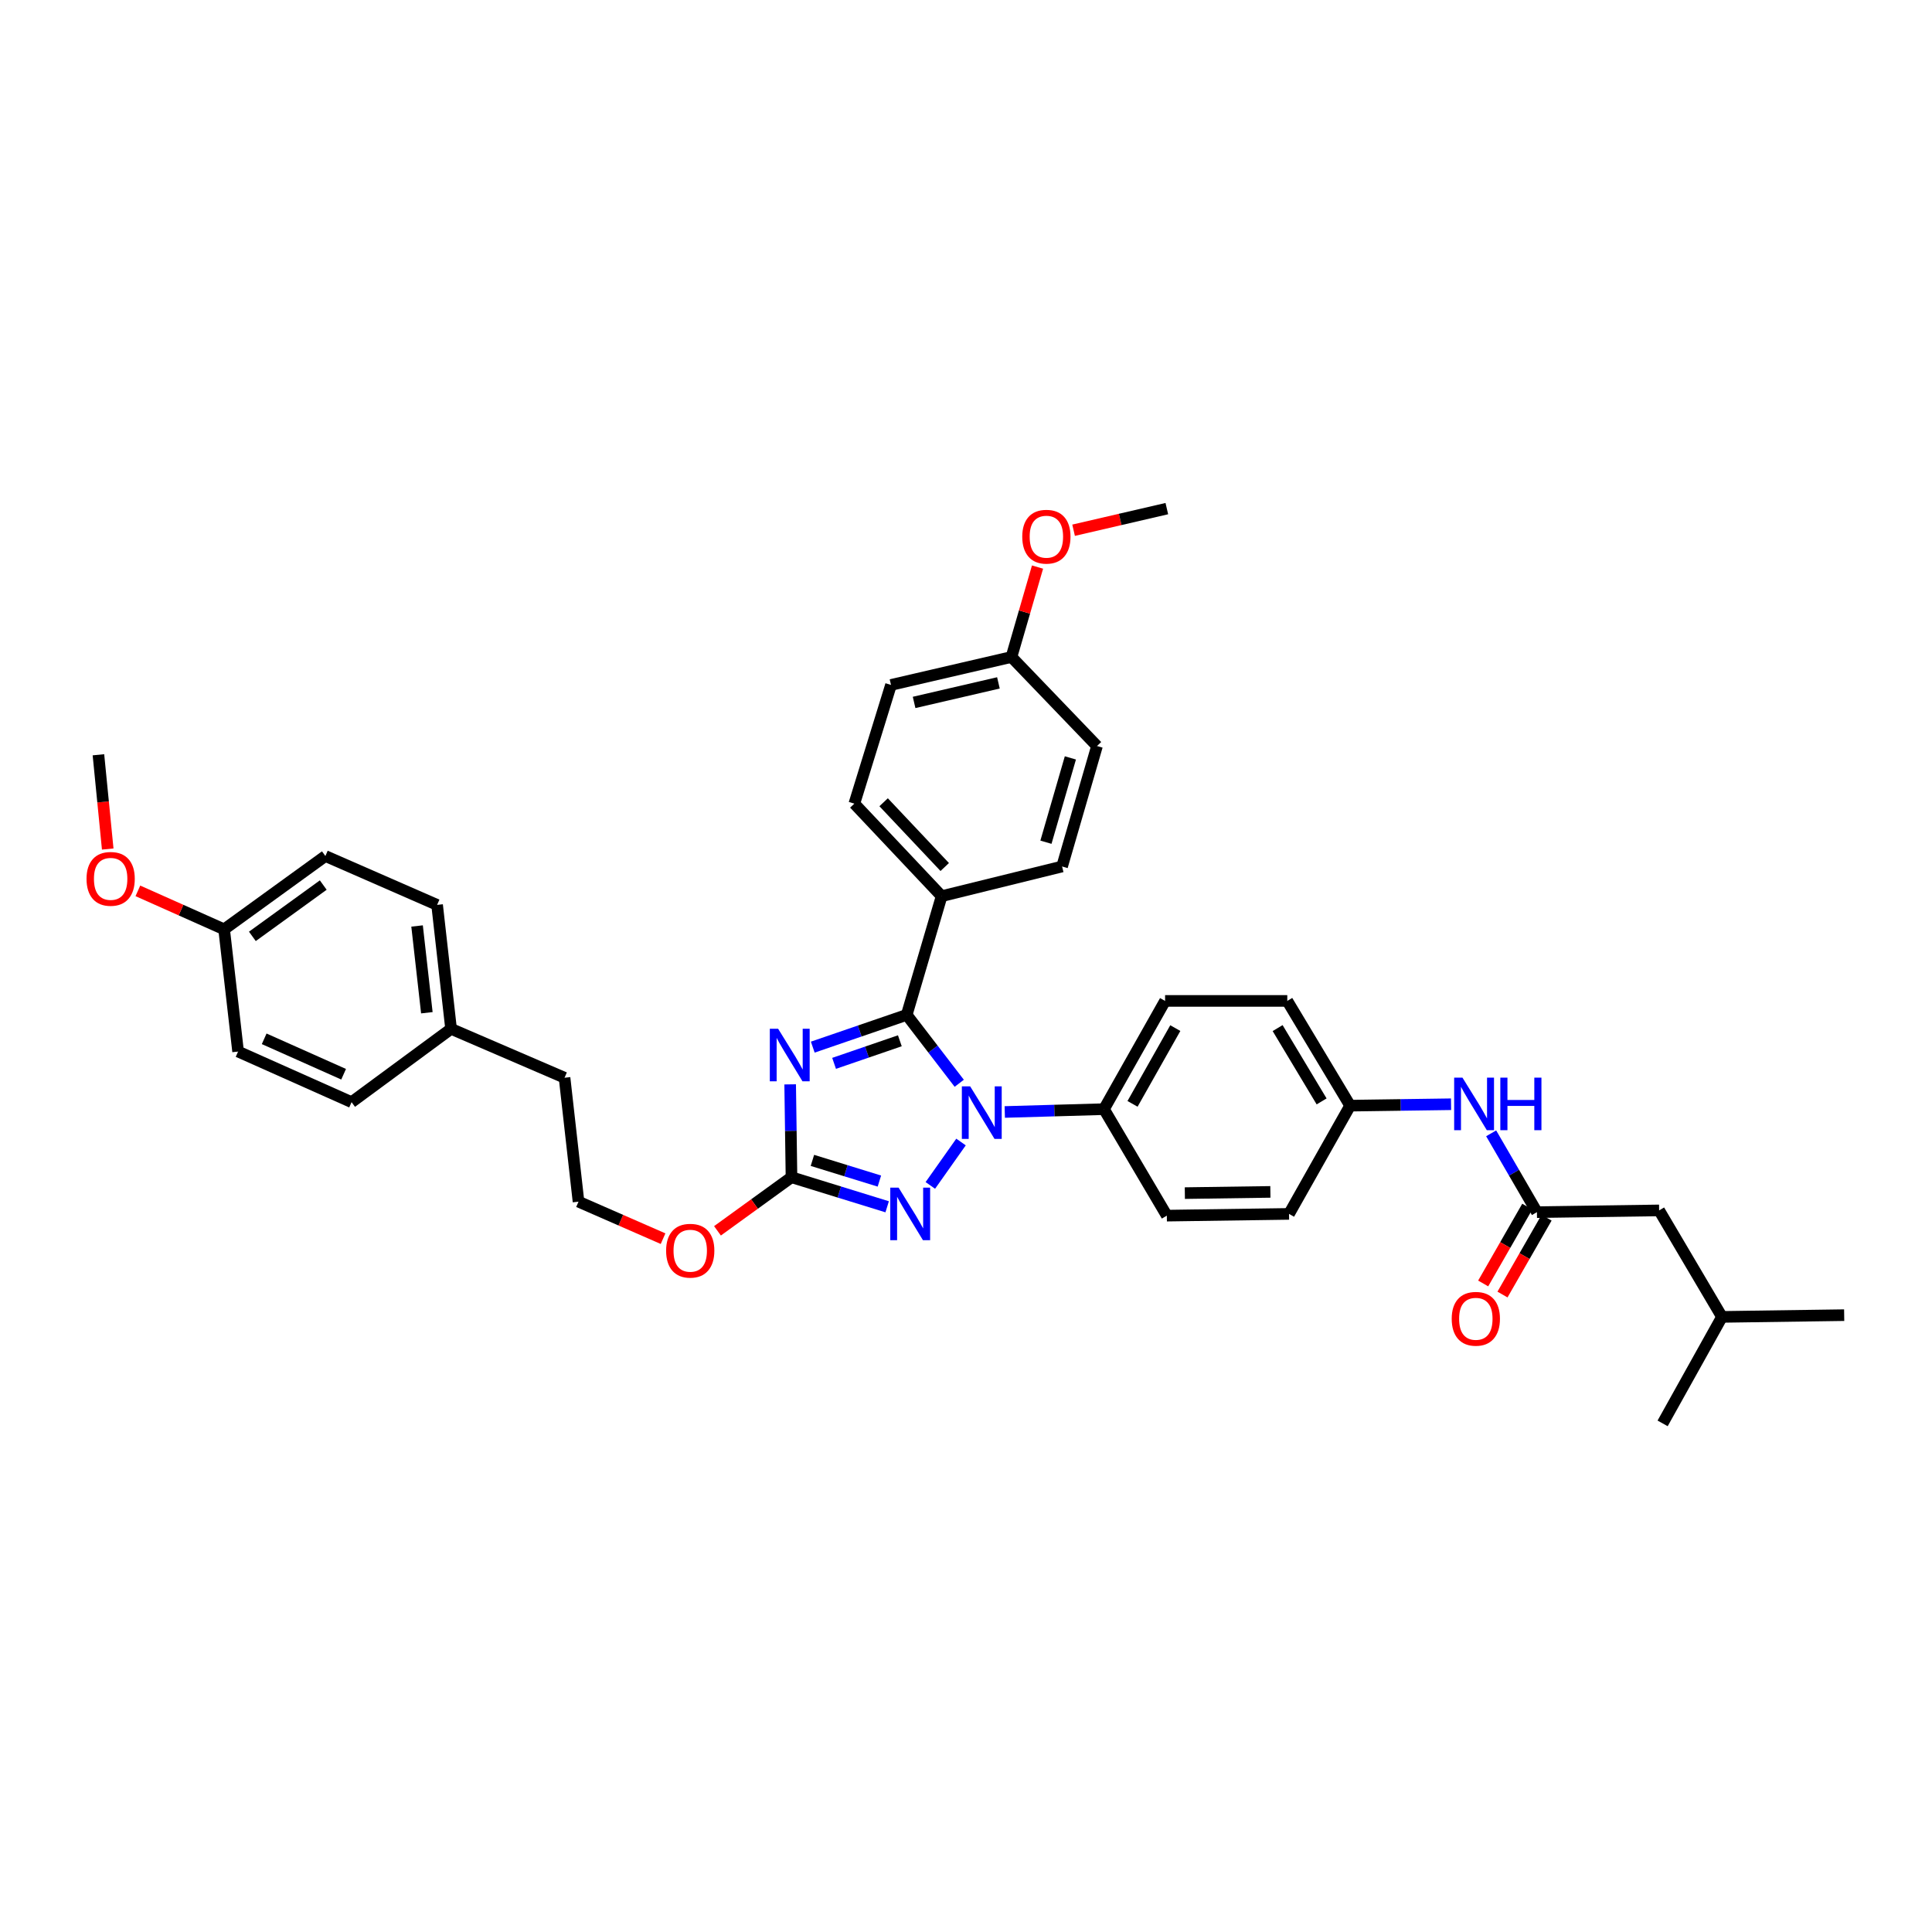 <?xml version='1.0' encoding='iso-8859-1'?>
<svg version='1.1' baseProfile='full'
              xmlns='http://www.w3.org/2000/svg'
                      xmlns:rdkit='http://www.rdkit.org/xml'
                      xmlns:xlink='http://www.w3.org/1999/xlink'
                  xml:space='preserve'
width='1000px' height='1000px' viewBox='0 0 1000 1000'>
<!-- END OF HEADER -->
<rect style='opacity:1.0;fill:#FFFFFF;stroke:none' width='1000' height='1000' x='0' y='0'> </rect>
<path class='bond-0' d='M 858.765,626.505 L 891.296,681.624' style='fill:none;fill-rule:evenodd;stroke:#000000;stroke-width:6px;stroke-linecap:butt;stroke-linejoin:miter;stroke-opacity:1' />
<path class='bond-1' d='M 858.765,626.505 L 795.509,627.408' style='fill:none;fill-rule:evenodd;stroke:#000000;stroke-width:6px;stroke-linecap:butt;stroke-linejoin:miter;stroke-opacity:1' />
<path class='bond-2' d='M 771.82,586.605 L 783.665,607.007' style='fill:none;fill-rule:evenodd;stroke:#0000FF;stroke-width:6px;stroke-linecap:butt;stroke-linejoin:miter;stroke-opacity:1' />
<path class='bond-2' d='M 783.665,607.007 L 795.509,627.408' style='fill:none;fill-rule:evenodd;stroke:#000000;stroke-width:6px;stroke-linecap:butt;stroke-linejoin:miter;stroke-opacity:1' />
<path class='bond-3' d='M 751.067,571.555 L 724.946,571.922' style='fill:none;fill-rule:evenodd;stroke:#0000FF;stroke-width:6px;stroke-linecap:butt;stroke-linejoin:miter;stroke-opacity:1' />
<path class='bond-3' d='M 724.946,571.922 L 698.826,572.29' style='fill:none;fill-rule:evenodd;stroke:#000000;stroke-width:6px;stroke-linecap:butt;stroke-linejoin:miter;stroke-opacity:1' />
<path class='bond-4' d='M 790.511,624.541 L 779.101,644.429' style='fill:none;fill-rule:evenodd;stroke:#000000;stroke-width:6px;stroke-linecap:butt;stroke-linejoin:miter;stroke-opacity:1' />
<path class='bond-4' d='M 779.101,644.429 L 767.691,664.318' style='fill:none;fill-rule:evenodd;stroke:#FF0000;stroke-width:6px;stroke-linecap:butt;stroke-linejoin:miter;stroke-opacity:1' />
<path class='bond-4' d='M 800.507,630.276 L 789.097,650.164' style='fill:none;fill-rule:evenodd;stroke:#000000;stroke-width:6px;stroke-linecap:butt;stroke-linejoin:miter;stroke-opacity:1' />
<path class='bond-4' d='M 789.097,650.164 L 777.687,670.053' style='fill:none;fill-rule:evenodd;stroke:#FF0000;stroke-width:6px;stroke-linecap:butt;stroke-linejoin:miter;stroke-opacity:1' />
<path class='bond-5' d='M 891.296,681.624 L 954.545,680.721' style='fill:none;fill-rule:evenodd;stroke:#000000;stroke-width:6px;stroke-linecap:butt;stroke-linejoin:miter;stroke-opacity:1' />
<path class='bond-6' d='M 891.296,681.624 L 860.571,736.742' style='fill:none;fill-rule:evenodd;stroke:#000000;stroke-width:6px;stroke-linecap:butt;stroke-linejoin:miter;stroke-opacity:1' />
<path class='bond-7' d='M 497.421,591.104 L 481.537,613.573' style='fill:none;fill-rule:evenodd;stroke:#0000FF;stroke-width:6px;stroke-linecap:butt;stroke-linejoin:miter;stroke-opacity:1' />
<path class='bond-8' d='M 496.501,560.707 L 482.907,543.005' style='fill:none;fill-rule:evenodd;stroke:#0000FF;stroke-width:6px;stroke-linecap:butt;stroke-linejoin:miter;stroke-opacity:1' />
<path class='bond-8' d='M 482.907,543.005 L 469.312,525.302' style='fill:none;fill-rule:evenodd;stroke:#000000;stroke-width:6px;stroke-linecap:butt;stroke-linejoin:miter;stroke-opacity:1' />
<path class='bond-9' d='M 520.065,575.561 L 545.742,574.828' style='fill:none;fill-rule:evenodd;stroke:#0000FF;stroke-width:6px;stroke-linecap:butt;stroke-linejoin:miter;stroke-opacity:1' />
<path class='bond-9' d='M 545.742,574.828 L 571.418,574.095' style='fill:none;fill-rule:evenodd;stroke:#000000;stroke-width:6px;stroke-linecap:butt;stroke-linejoin:miter;stroke-opacity:1' />
<path class='bond-10' d='M 459.196,624.629 L 434.435,616.981' style='fill:none;fill-rule:evenodd;stroke:#0000FF;stroke-width:6px;stroke-linecap:butt;stroke-linejoin:miter;stroke-opacity:1' />
<path class='bond-10' d='M 434.435,616.981 L 409.674,609.334' style='fill:none;fill-rule:evenodd;stroke:#000000;stroke-width:6px;stroke-linecap:butt;stroke-linejoin:miter;stroke-opacity:1' />
<path class='bond-10' d='M 455.168,611.323 L 437.836,605.97' style='fill:none;fill-rule:evenodd;stroke:#0000FF;stroke-width:6px;stroke-linecap:butt;stroke-linejoin:miter;stroke-opacity:1' />
<path class='bond-10' d='M 437.836,605.97 L 420.503,600.617' style='fill:none;fill-rule:evenodd;stroke:#000000;stroke-width:6px;stroke-linecap:butt;stroke-linejoin:miter;stroke-opacity:1' />
<path class='bond-11' d='M 409.674,609.334 L 409.331,585.299' style='fill:none;fill-rule:evenodd;stroke:#000000;stroke-width:6px;stroke-linecap:butt;stroke-linejoin:miter;stroke-opacity:1' />
<path class='bond-11' d='M 409.331,585.299 L 408.988,561.265' style='fill:none;fill-rule:evenodd;stroke:#0000FF;stroke-width:6px;stroke-linecap:butt;stroke-linejoin:miter;stroke-opacity:1' />
<path class='bond-12' d='M 409.674,609.334 L 390.52,623.205' style='fill:none;fill-rule:evenodd;stroke:#000000;stroke-width:6px;stroke-linecap:butt;stroke-linejoin:miter;stroke-opacity:1' />
<path class='bond-12' d='M 390.52,623.205 L 371.366,637.075' style='fill:none;fill-rule:evenodd;stroke:#FF0000;stroke-width:6px;stroke-linecap:butt;stroke-linejoin:miter;stroke-opacity:1' />
<path class='bond-13' d='M 420.686,541.995 L 444.999,533.649' style='fill:none;fill-rule:evenodd;stroke:#0000FF;stroke-width:6px;stroke-linecap:butt;stroke-linejoin:miter;stroke-opacity:1' />
<path class='bond-13' d='M 444.999,533.649 L 469.312,525.302' style='fill:none;fill-rule:evenodd;stroke:#000000;stroke-width:6px;stroke-linecap:butt;stroke-linejoin:miter;stroke-opacity:1' />
<path class='bond-13' d='M 431.721,550.391 L 448.741,544.549' style='fill:none;fill-rule:evenodd;stroke:#0000FF;stroke-width:6px;stroke-linecap:butt;stroke-linejoin:miter;stroke-opacity:1' />
<path class='bond-13' d='M 448.741,544.549 L 465.76,538.706' style='fill:none;fill-rule:evenodd;stroke:#000000;stroke-width:6px;stroke-linecap:butt;stroke-linejoin:miter;stroke-opacity:1' />
<path class='bond-14' d='M 469.312,525.302 L 487.386,463.858' style='fill:none;fill-rule:evenodd;stroke:#000000;stroke-width:6px;stroke-linecap:butt;stroke-linejoin:miter;stroke-opacity:1' />
<path class='bond-15' d='M 343.201,641.134 L 321.319,631.56' style='fill:none;fill-rule:evenodd;stroke:#FF0000;stroke-width:6px;stroke-linecap:butt;stroke-linejoin:miter;stroke-opacity:1' />
<path class='bond-15' d='M 321.319,631.56 L 299.437,621.985' style='fill:none;fill-rule:evenodd;stroke:#000000;stroke-width:6px;stroke-linecap:butt;stroke-linejoin:miter;stroke-opacity:1' />
<path class='bond-16' d='M 698.826,572.29 L 666.296,518.074' style='fill:none;fill-rule:evenodd;stroke:#000000;stroke-width:6px;stroke-linecap:butt;stroke-linejoin:miter;stroke-opacity:1' />
<path class='bond-16' d='M 684.065,570.087 L 661.293,532.136' style='fill:none;fill-rule:evenodd;stroke:#000000;stroke-width:6px;stroke-linecap:butt;stroke-linejoin:miter;stroke-opacity:1' />
<path class='bond-17' d='M 698.826,572.29 L 667.198,628.311' style='fill:none;fill-rule:evenodd;stroke:#000000;stroke-width:6px;stroke-linecap:butt;stroke-linejoin:miter;stroke-opacity:1' />
<path class='bond-18' d='M 168.418,443.076 L 116.008,481.023' style='fill:none;fill-rule:evenodd;stroke:#000000;stroke-width:6px;stroke-linecap:butt;stroke-linejoin:miter;stroke-opacity:1' />
<path class='bond-18' d='M 167.315,458.103 L 130.628,484.666' style='fill:none;fill-rule:evenodd;stroke:#000000;stroke-width:6px;stroke-linecap:butt;stroke-linejoin:miter;stroke-opacity:1' />
<path class='bond-19' d='M 168.418,443.076 L 226.244,468.372' style='fill:none;fill-rule:evenodd;stroke:#000000;stroke-width:6px;stroke-linecap:butt;stroke-linejoin:miter;stroke-opacity:1' />
<path class='bond-20' d='M 116.008,481.023 L 123.236,544.279' style='fill:none;fill-rule:evenodd;stroke:#000000;stroke-width:6px;stroke-linecap:butt;stroke-linejoin:miter;stroke-opacity:1' />
<path class='bond-21' d='M 116.008,481.023 L 93.686,471.064' style='fill:none;fill-rule:evenodd;stroke:#000000;stroke-width:6px;stroke-linecap:butt;stroke-linejoin:miter;stroke-opacity:1' />
<path class='bond-21' d='M 93.686,471.064 L 71.364,461.106' style='fill:none;fill-rule:evenodd;stroke:#FF0000;stroke-width:6px;stroke-linecap:butt;stroke-linejoin:miter;stroke-opacity:1' />
<path class='bond-22' d='M 487.386,463.858 L 442.205,415.968' style='fill:none;fill-rule:evenodd;stroke:#000000;stroke-width:6px;stroke-linecap:butt;stroke-linejoin:miter;stroke-opacity:1' />
<path class='bond-22' d='M 488.992,448.766 L 457.364,415.243' style='fill:none;fill-rule:evenodd;stroke:#000000;stroke-width:6px;stroke-linecap:butt;stroke-linejoin:miter;stroke-opacity:1' />
<path class='bond-23' d='M 487.386,463.858 L 549.733,448.493' style='fill:none;fill-rule:evenodd;stroke:#000000;stroke-width:6px;stroke-linecap:butt;stroke-linejoin:miter;stroke-opacity:1' />
<path class='bond-24' d='M 442.205,415.968 L 461.181,354.518' style='fill:none;fill-rule:evenodd;stroke:#000000;stroke-width:6px;stroke-linecap:butt;stroke-linejoin:miter;stroke-opacity:1' />
<path class='bond-25' d='M 549.733,448.493 L 567.807,386.146' style='fill:none;fill-rule:evenodd;stroke:#000000;stroke-width:6px;stroke-linecap:butt;stroke-linejoin:miter;stroke-opacity:1' />
<path class='bond-25' d='M 541.376,435.932 L 554.027,392.289' style='fill:none;fill-rule:evenodd;stroke:#000000;stroke-width:6px;stroke-linecap:butt;stroke-linejoin:miter;stroke-opacity:1' />
<path class='bond-26' d='M 523.528,340.061 L 567.807,386.146' style='fill:none;fill-rule:evenodd;stroke:#000000;stroke-width:6px;stroke-linecap:butt;stroke-linejoin:miter;stroke-opacity:1' />
<path class='bond-27' d='M 523.528,340.061 L 530.275,316.787' style='fill:none;fill-rule:evenodd;stroke:#000000;stroke-width:6px;stroke-linecap:butt;stroke-linejoin:miter;stroke-opacity:1' />
<path class='bond-27' d='M 530.275,316.787 L 537.022,293.512' style='fill:none;fill-rule:evenodd;stroke:#FF0000;stroke-width:6px;stroke-linecap:butt;stroke-linejoin:miter;stroke-opacity:1' />
<path class='bond-28' d='M 523.528,340.061 L 461.181,354.518' style='fill:none;fill-rule:evenodd;stroke:#000000;stroke-width:6px;stroke-linecap:butt;stroke-linejoin:miter;stroke-opacity:1' />
<path class='bond-28' d='M 516.779,353.456 L 473.136,363.576' style='fill:none;fill-rule:evenodd;stroke:#000000;stroke-width:6px;stroke-linecap:butt;stroke-linejoin:miter;stroke-opacity:1' />
<path class='bond-29' d='M 555.687,274.448 L 579.818,268.853' style='fill:none;fill-rule:evenodd;stroke:#FF0000;stroke-width:6px;stroke-linecap:butt;stroke-linejoin:miter;stroke-opacity:1' />
<path class='bond-29' d='M 579.818,268.853 L 603.949,263.258' style='fill:none;fill-rule:evenodd;stroke:#000000;stroke-width:6px;stroke-linecap:butt;stroke-linejoin:miter;stroke-opacity:1' />
<path class='bond-30' d='M 123.236,544.279 L 181.972,570.478' style='fill:none;fill-rule:evenodd;stroke:#000000;stroke-width:6px;stroke-linecap:butt;stroke-linejoin:miter;stroke-opacity:1' />
<path class='bond-30' d='M 136.741,537.684 L 177.856,556.023' style='fill:none;fill-rule:evenodd;stroke:#000000;stroke-width:6px;stroke-linecap:butt;stroke-linejoin:miter;stroke-opacity:1' />
<path class='bond-31' d='M 181.972,570.478 L 233.473,532.531' style='fill:none;fill-rule:evenodd;stroke:#000000;stroke-width:6px;stroke-linecap:butt;stroke-linejoin:miter;stroke-opacity:1' />
<path class='bond-32' d='M 233.473,532.531 L 226.244,468.372' style='fill:none;fill-rule:evenodd;stroke:#000000;stroke-width:6px;stroke-linecap:butt;stroke-linejoin:miter;stroke-opacity:1' />
<path class='bond-32' d='M 220.937,524.197 L 215.877,479.286' style='fill:none;fill-rule:evenodd;stroke:#000000;stroke-width:6px;stroke-linecap:butt;stroke-linejoin:miter;stroke-opacity:1' />
<path class='bond-33' d='M 233.473,532.531 L 292.209,557.833' style='fill:none;fill-rule:evenodd;stroke:#000000;stroke-width:6px;stroke-linecap:butt;stroke-linejoin:miter;stroke-opacity:1' />
<path class='bond-34' d='M 292.209,557.833 L 299.437,621.985' style='fill:none;fill-rule:evenodd;stroke:#000000;stroke-width:6px;stroke-linecap:butt;stroke-linejoin:miter;stroke-opacity:1' />
<path class='bond-35' d='M 55.757,439.454 L 53.352,415.06' style='fill:none;fill-rule:evenodd;stroke:#FF0000;stroke-width:6px;stroke-linecap:butt;stroke-linejoin:miter;stroke-opacity:1' />
<path class='bond-35' d='M 53.352,415.06 L 50.946,390.666' style='fill:none;fill-rule:evenodd;stroke:#000000;stroke-width:6px;stroke-linecap:butt;stroke-linejoin:miter;stroke-opacity:1' />
<path class='bond-36' d='M 666.296,518.074 L 603.046,518.074' style='fill:none;fill-rule:evenodd;stroke:#000000;stroke-width:6px;stroke-linecap:butt;stroke-linejoin:miter;stroke-opacity:1' />
<path class='bond-37' d='M 667.198,628.311 L 603.949,629.214' style='fill:none;fill-rule:evenodd;stroke:#000000;stroke-width:6px;stroke-linecap:butt;stroke-linejoin:miter;stroke-opacity:1' />
<path class='bond-37' d='M 657.547,616.923 L 613.272,617.555' style='fill:none;fill-rule:evenodd;stroke:#000000;stroke-width:6px;stroke-linecap:butt;stroke-linejoin:miter;stroke-opacity:1' />
<path class='bond-38' d='M 571.418,574.095 L 603.949,629.214' style='fill:none;fill-rule:evenodd;stroke:#000000;stroke-width:6px;stroke-linecap:butt;stroke-linejoin:miter;stroke-opacity:1' />
<path class='bond-39' d='M 571.418,574.095 L 603.046,518.074' style='fill:none;fill-rule:evenodd;stroke:#000000;stroke-width:6px;stroke-linecap:butt;stroke-linejoin:miter;stroke-opacity:1' />
<path class='bond-39' d='M 586.198,571.358 L 608.337,532.143' style='fill:none;fill-rule:evenodd;stroke:#000000;stroke-width:6px;stroke-linecap:butt;stroke-linejoin:miter;stroke-opacity:1' />
<path  class='atom-1' d='M 756.973 557.788
L 765.885 572.194
Q 766.769 573.615, 768.19 576.189
Q 769.612 578.763, 769.688 578.916
L 769.688 557.788
L 773.299 557.788
L 773.299 584.986
L 769.573 584.986
L 760.008 569.236
Q 758.894 567.392, 757.703 565.279
Q 756.551 563.166, 756.205 562.513
L 756.205 584.986
L 752.671 584.986
L 752.671 557.788
L 756.973 557.788
' fill='#0000FF'/>
<path  class='atom-1' d='M 776.565 557.788
L 780.252 557.788
L 780.252 569.351
L 794.158 569.351
L 794.158 557.788
L 797.846 557.788
L 797.846 584.986
L 794.158 584.986
L 794.158 572.424
L 780.252 572.424
L 780.252 584.986
L 776.565 584.986
L 776.565 557.788
' fill='#0000FF'/>
<path  class='atom-3' d='M 751.403 682.603
Q 751.403 676.073, 754.63 672.424
Q 757.857 668.774, 763.888 668.774
Q 769.919 668.774, 773.146 672.424
Q 776.372 676.073, 776.372 682.603
Q 776.372 689.211, 773.107 692.975
Q 769.842 696.702, 763.888 696.702
Q 757.895 696.702, 754.63 692.975
Q 751.403 689.249, 751.403 682.603
M 763.888 693.628
Q 768.037 693.628, 770.265 690.863
Q 772.531 688.058, 772.531 682.603
Q 772.531 677.264, 770.265 674.575
Q 768.037 671.847, 763.888 671.847
Q 759.739 671.847, 757.473 674.536
Q 755.245 677.225, 755.245 682.603
Q 755.245 688.097, 757.473 690.863
Q 759.739 693.628, 763.888 693.628
' fill='#FF0000'/>
<path  class='atom-5' d='M 502.157 562.302
L 511.069 576.707
Q 511.953 578.129, 513.374 580.703
Q 514.795 583.276, 514.872 583.43
L 514.872 562.302
L 518.483 562.302
L 518.483 589.499
L 514.757 589.499
L 505.192 573.749
Q 504.078 571.906, 502.887 569.793
Q 501.734 567.68, 501.389 567.027
L 501.389 589.499
L 497.854 589.499
L 497.854 562.302
L 502.157 562.302
' fill='#0000FF'/>
<path  class='atom-6' d='M 465.106 614.712
L 474.018 629.118
Q 474.902 630.539, 476.323 633.113
Q 477.744 635.687, 477.821 635.84
L 477.821 614.712
L 481.432 614.712
L 481.432 641.91
L 477.706 641.91
L 468.141 626.16
Q 467.027 624.316, 465.836 622.203
Q 464.683 620.09, 464.338 619.437
L 464.338 641.91
L 460.804 641.91
L 460.804 614.712
L 465.106 614.712
' fill='#0000FF'/>
<path  class='atom-8' d='M 402.759 532.486
L 411.671 546.891
Q 412.555 548.313, 413.976 550.886
Q 415.398 553.46, 415.474 553.614
L 415.474 532.486
L 419.085 532.486
L 419.085 559.683
L 415.359 559.683
L 405.794 543.933
Q 404.68 542.09, 403.489 539.977
Q 402.337 537.864, 401.991 537.211
L 401.991 559.683
L 398.457 559.683
L 398.457 532.486
L 402.759 532.486
' fill='#0000FF'/>
<path  class='atom-10' d='M 344.779 647.365
Q 344.779 640.834, 348.006 637.185
Q 351.233 633.535, 357.264 633.535
Q 363.295 633.535, 366.522 637.185
Q 369.748 640.834, 369.748 647.365
Q 369.748 653.972, 366.483 657.736
Q 363.218 661.463, 357.264 661.463
Q 351.271 661.463, 348.006 657.736
Q 344.779 654.01, 344.779 647.365
M 357.264 658.389
Q 361.412 658.389, 363.64 655.624
Q 365.907 652.819, 365.907 647.365
Q 365.907 642.025, 363.64 639.336
Q 361.412 636.608, 357.264 636.608
Q 353.115 636.608, 350.848 639.297
Q 348.62 641.986, 348.62 647.365
Q 348.62 652.858, 350.848 655.624
Q 353.115 658.389, 357.264 658.389
' fill='#FF0000'/>
<path  class='atom-20' d='M 529.117 277.791
Q 529.117 271.261, 532.344 267.611
Q 535.571 263.962, 541.602 263.962
Q 547.633 263.962, 550.86 267.611
Q 554.087 271.261, 554.087 277.791
Q 554.087 284.398, 550.822 288.163
Q 547.556 291.889, 541.602 291.889
Q 535.609 291.889, 532.344 288.163
Q 529.117 284.437, 529.117 277.791
M 541.602 288.816
Q 545.751 288.816, 547.979 286.05
Q 550.245 283.246, 550.245 277.791
Q 550.245 272.452, 547.979 269.763
Q 545.751 267.035, 541.602 267.035
Q 537.453 267.035, 535.187 269.724
Q 532.959 272.413, 532.959 277.791
Q 532.959 283.284, 535.187 286.05
Q 537.453 288.816, 541.602 288.816
' fill='#FF0000'/>
<path  class='atom-28' d='M 44.787 454.895
Q 44.787 448.364, 48.014 444.715
Q 51.241 441.066, 57.272 441.066
Q 63.303 441.066, 66.53 444.715
Q 69.757 448.364, 69.757 454.895
Q 69.757 461.502, 66.491 465.267
Q 63.226 468.993, 57.272 468.993
Q 51.279 468.993, 48.014 465.267
Q 44.787 461.541, 44.787 454.895
M 57.272 465.92
Q 61.421 465.92, 63.649 463.154
Q 65.915 460.35, 65.915 454.895
Q 65.915 449.555, 63.649 446.866
Q 61.421 444.139, 57.272 444.139
Q 53.123 444.139, 50.857 446.828
Q 48.629 449.517, 48.629 454.895
Q 48.629 460.388, 50.857 463.154
Q 53.123 465.92, 57.272 465.92
' fill='#FF0000'/>
</svg>
